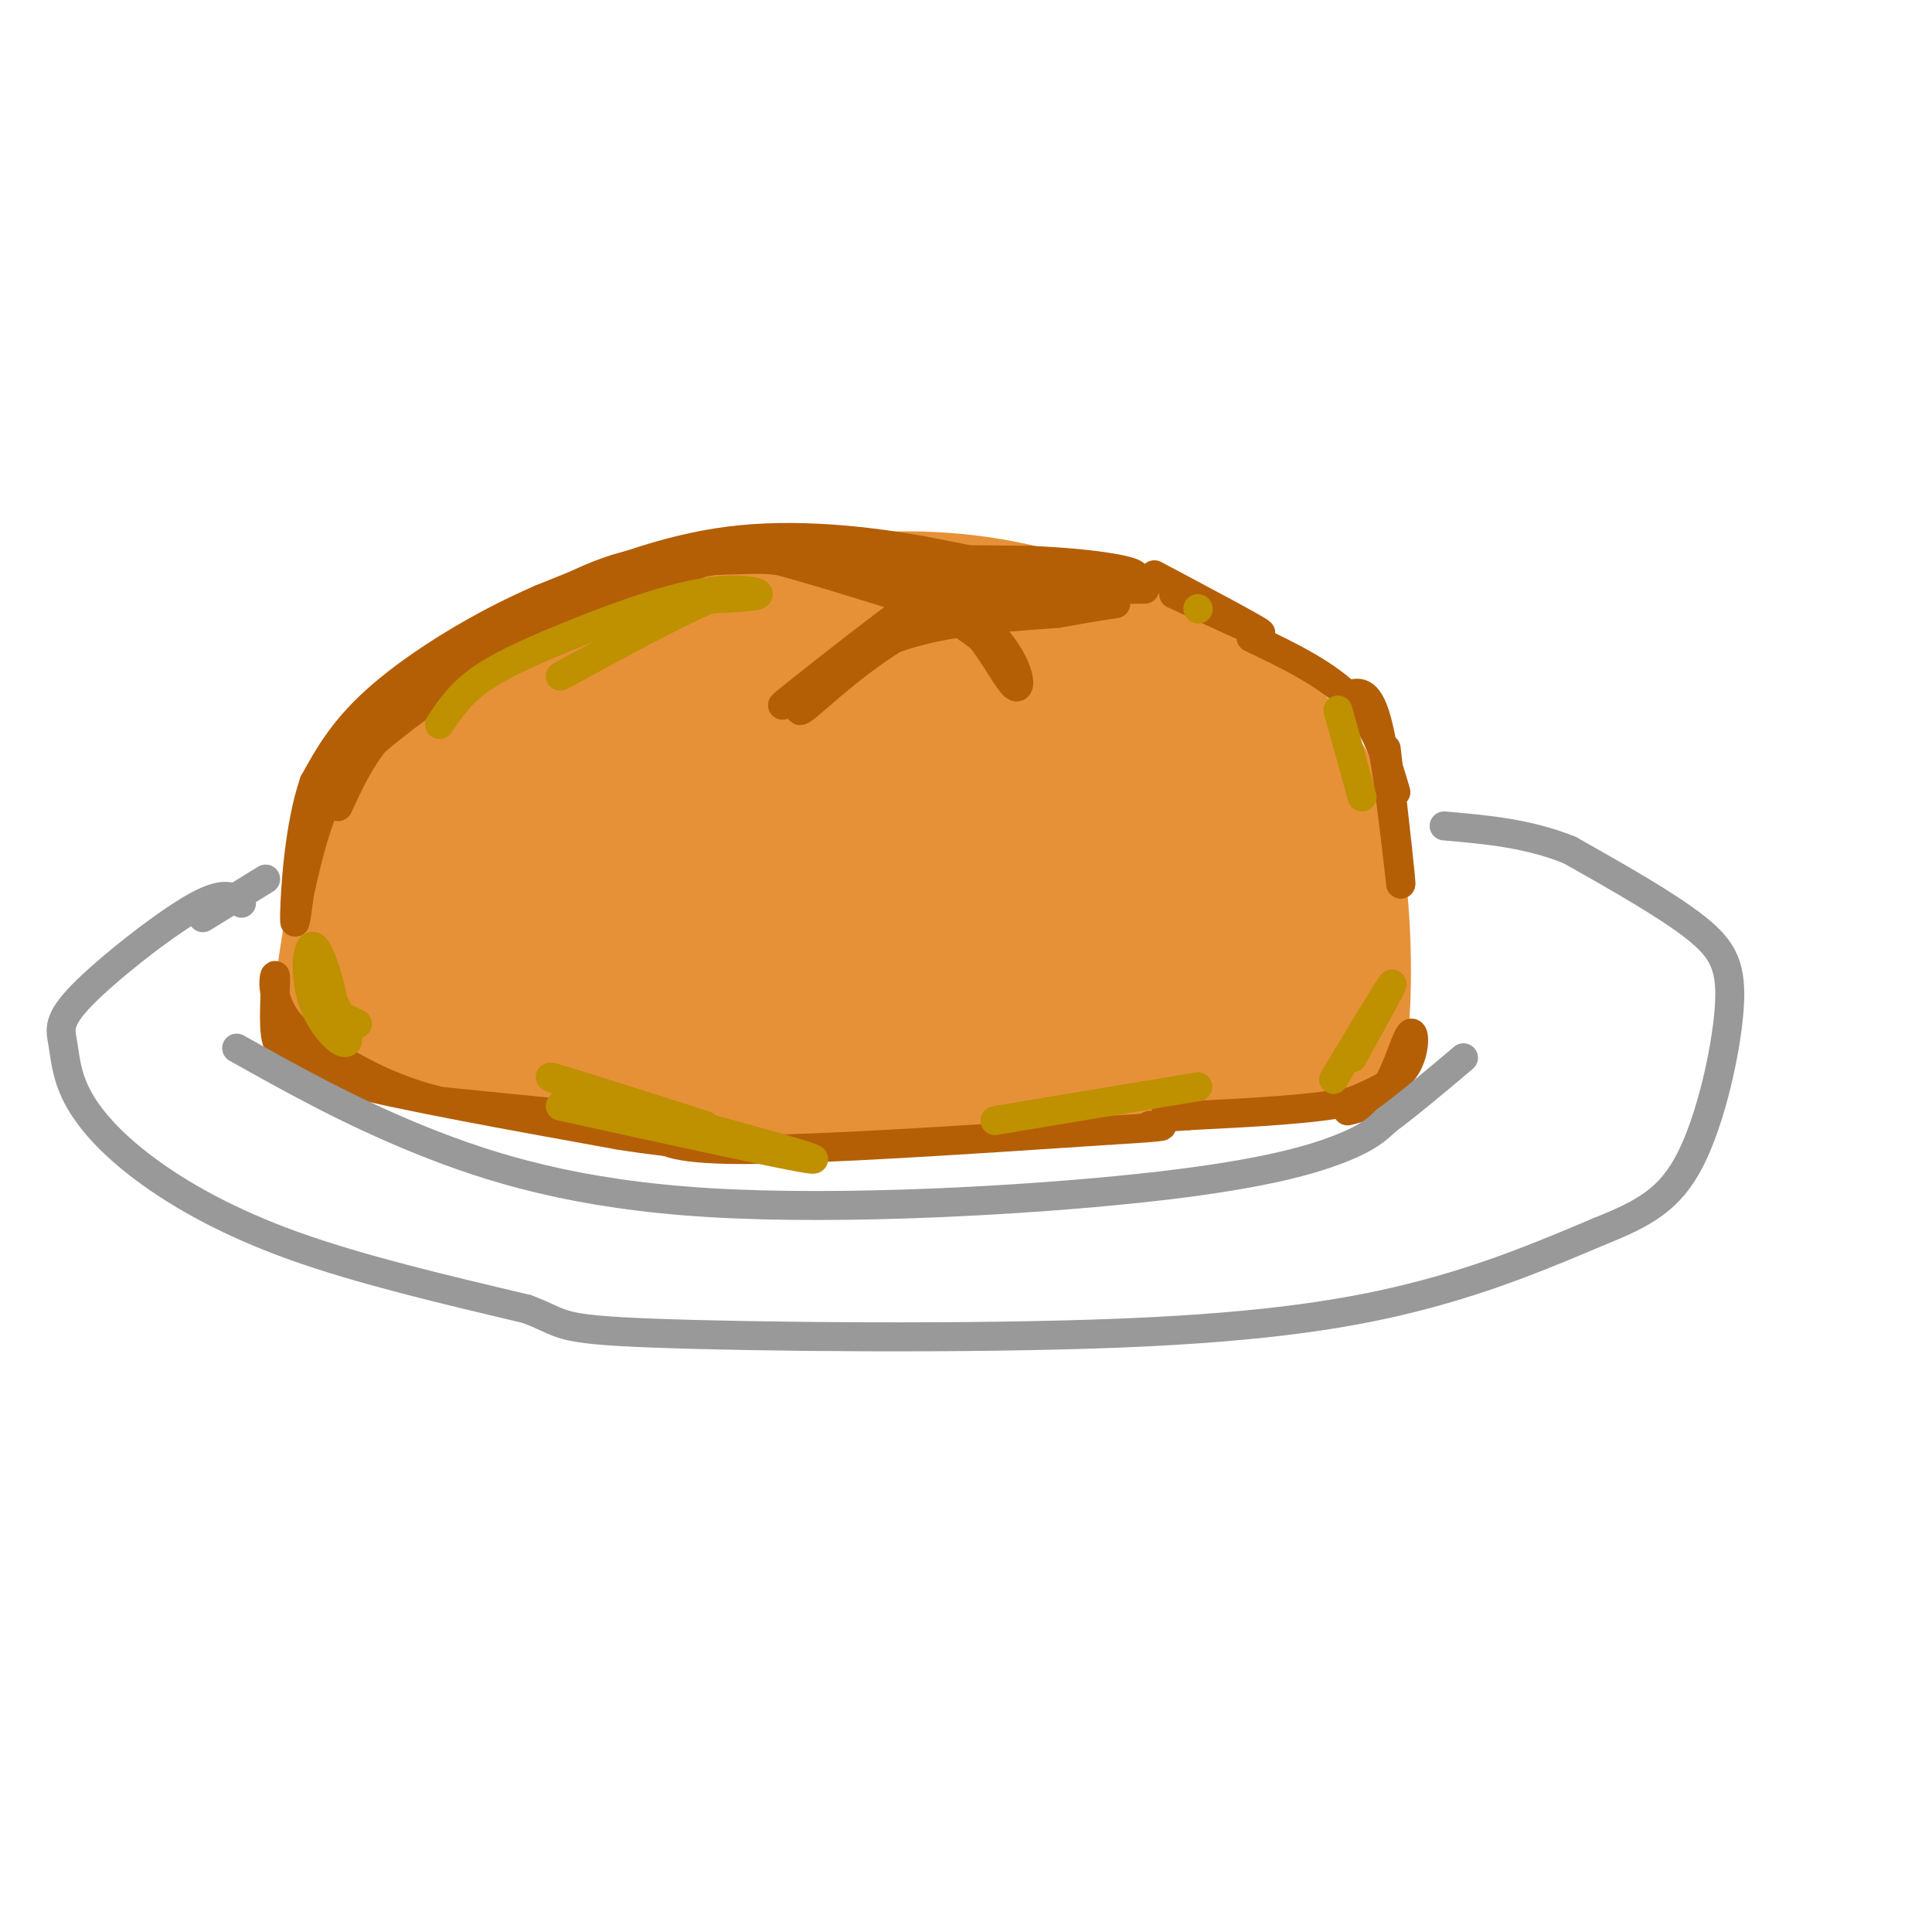 <svg viewBox='0 0 400 400' version='1.1' xmlns='http://www.w3.org/2000/svg' xmlns:xlink='http://www.w3.org/1999/xlink'><g fill='none' stroke='#e69138' stroke-width='6' stroke-linecap='round' stroke-linejoin='round'><path d='M64,207c0.339,-7.960 0.679,-15.921 5,-26c4.321,-10.079 12.625,-22.278 23,-31c10.375,-8.722 22.822,-13.967 29,-17c6.178,-3.033 6.086,-3.855 20,-6c13.914,-2.145 41.832,-5.613 61,-5c19.168,0.613 29.584,5.306 40,10'/><path d='M242,132c9.095,2.560 11.833,3.958 15,6c3.167,2.042 6.762,4.726 10,10c3.238,5.274 6.119,13.137 9,21'/><path d='M276,169c2.511,6.422 4.289,11.978 5,19c0.711,7.022 0.356,15.511 0,24'/><path d='M281,212c-4.524,6.095 -15.833,9.333 -21,12c-5.167,2.667 -4.190,4.762 -20,5c-15.810,0.238 -48.405,-1.381 -81,-3'/><path d='M159,226c-28.956,-2.600 -60.844,-7.600 -77,-11c-16.156,-3.400 -16.578,-5.200 -17,-7'/><path d='M65,208c-3.167,-1.000 -2.583,0.000 -2,1'/></g>
<g fill='none' stroke='#e69138' stroke-width='20' stroke-linecap='round' stroke-linejoin='round'><path d='M136,148c-9.158,10.278 -18.317,20.555 -20,24c-1.683,3.445 4.109,0.056 10,-5c5.891,-5.056 11.881,-11.781 14,-15c2.119,-3.219 0.365,-2.933 -2,-3c-2.365,-0.067 -5.343,-0.486 -12,4c-6.657,4.486 -16.995,13.877 -19,18c-2.005,4.123 4.321,2.977 7,3c2.679,0.023 1.710,1.215 7,-4c5.290,-5.215 16.840,-16.836 21,-22c4.160,-5.164 0.929,-3.871 -4,-2c-4.929,1.871 -11.555,4.320 -17,7c-5.445,2.680 -9.707,5.591 -13,9c-3.293,3.409 -5.617,7.317 -4,9c1.617,1.683 7.176,1.142 10,1c2.824,-0.142 2.914,0.116 7,-4c4.086,-4.116 12.167,-12.604 15,-17c2.833,-4.396 0.416,-4.698 -2,-5'/><path d='M134,146c-2.726,-0.603 -8.540,0.388 -13,2c-4.460,1.612 -7.564,3.844 -11,9c-3.436,5.156 -7.204,13.235 -9,18c-1.796,4.765 -1.622,6.216 1,6c2.622,-0.216 7.691,-2.099 10,-3c2.309,-0.901 1.859,-0.821 6,-7c4.141,-6.179 12.875,-18.617 12,-23c-0.875,-4.383 -11.358,-0.711 -16,1c-4.642,1.711 -3.442,1.461 -6,4c-2.558,2.539 -8.874,7.868 -13,14c-4.126,6.132 -6.063,13.066 -8,20'/><path d='M87,187c1.758,1.420 10.153,-5.032 15,-11c4.847,-5.968 6.145,-11.454 7,-14c0.855,-2.546 1.265,-2.152 -2,-2c-3.265,0.152 -10.205,0.061 -16,5c-5.795,4.939 -10.445,14.907 -12,22c-1.555,7.093 -0.016,11.312 1,12c1.016,0.688 1.508,-2.156 2,-5'/><path d='M82,194c0.686,-2.002 1.400,-4.506 1,-6c-0.400,-1.494 -1.915,-1.979 -4,0c-2.085,1.979 -4.738,6.423 -5,10c-0.262,3.577 1.869,6.289 4,9'/><path d='M78,207c12.489,4.511 41.711,11.289 69,14c27.289,2.711 52.644,1.356 78,0'/><path d='M225,221c16.889,0.089 20.111,0.311 26,-2c5.889,-2.311 14.444,-7.156 23,-12'/><path d='M274,207c3.137,-7.030 -0.520,-18.606 -4,-29c-3.480,-10.394 -6.783,-19.606 -10,-26c-3.217,-6.394 -6.348,-9.970 -9,-12c-2.652,-2.030 -4.826,-2.515 -7,-3'/><path d='M244,137c-3.978,-2.511 -10.422,-7.289 -22,-10c-11.578,-2.711 -28.289,-3.356 -45,-4'/><path d='M177,123c-15.667,1.500 -32.333,7.250 -49,13'/><path d='M128,136c-10.689,2.867 -12.911,3.533 -18,9c-5.089,5.467 -13.044,15.733 -21,26'/><path d='M89,171c-4.714,8.655 -6.000,17.292 -4,21c2.000,3.708 7.286,2.488 11,1c3.714,-1.488 5.857,-3.244 8,-5'/><path d='M104,188c7.362,-7.914 21.767,-25.200 24,-29c2.233,-3.800 -7.706,5.886 -12,10c-4.294,4.114 -2.943,2.658 -5,6c-2.057,3.342 -7.520,11.483 2,2c9.520,-9.483 34.025,-36.592 35,-37c0.975,-0.408 -21.578,25.883 -25,33c-3.422,7.117 12.289,-4.942 28,-17'/><path d='M151,156c9.615,-7.689 19.651,-18.413 14,-15c-5.651,3.413 -26.990,20.961 -25,22c1.990,1.039 27.308,-14.432 40,-22c12.692,-7.568 12.757,-7.232 6,-2c-6.757,5.232 -20.337,15.361 -25,20c-4.663,4.639 -0.409,3.787 12,-2c12.409,-5.787 32.974,-16.511 37,-18c4.026,-1.489 -8.487,6.255 -21,14'/><path d='M189,153c-7.024,3.639 -14.084,5.737 -4,2c10.084,-3.737 37.312,-13.310 45,-15c7.688,-1.690 -4.164,4.503 -10,8c-5.836,3.497 -5.657,4.298 0,4c5.657,-0.298 16.792,-1.696 23,2c6.208,3.696 7.488,12.484 5,12c-2.488,-0.484 -8.744,-10.242 -15,-20'/><path d='M233,146c2.892,2.807 17.620,19.825 23,32c5.380,12.175 1.410,19.509 -2,24c-3.410,4.491 -6.260,6.140 -13,6c-6.740,-0.140 -17.370,-2.070 -28,-4'/><path d='M213,204c-13.104,-2.149 -31.865,-5.521 -49,-7c-17.135,-1.479 -32.644,-1.067 -43,0c-10.356,1.067 -15.557,2.787 -21,5c-5.443,2.213 -11.126,4.918 10,6c21.126,1.082 69.063,0.541 117,0'/><path d='M227,208c7.928,-2.617 -30.751,-9.160 -62,-12c-31.249,-2.840 -55.067,-1.978 -55,-4c0.067,-2.022 24.018,-6.929 58,-9c33.982,-2.071 77.995,-1.306 74,-1c-3.995,0.306 -55.997,0.153 -108,0'/><path d='M134,182c-27.878,1.542 -43.574,5.398 -16,1c27.574,-4.398 98.416,-17.052 120,-22c21.584,-4.948 -6.091,-2.192 -32,1c-25.909,3.192 -50.052,6.821 -39,9c11.052,2.179 57.301,2.908 72,6c14.699,3.092 -2.150,8.546 -19,14'/><path d='M220,191c-3.106,2.509 -1.373,1.783 -2,3c-0.627,1.217 -3.616,4.379 7,4c10.616,-0.379 34.835,-4.297 32,-3c-2.835,1.297 -32.725,7.811 -36,7c-3.275,-0.811 20.064,-8.946 28,-11c7.936,-2.054 0.468,1.973 -7,6'/><path d='M75,200c-7.250,4.083 -14.500,8.167 -9,12c5.500,3.833 23.750,7.417 42,11'/><path d='M108,223c16.267,2.467 35.933,3.133 57,3c21.067,-0.133 43.533,-1.067 66,-2'/><path d='M231,224c19.244,-0.800 34.356,-1.800 42,-3c7.644,-1.200 7.822,-2.600 8,-4'/><path d='M281,217c1.556,-7.422 1.444,-23.978 0,-35c-1.444,-11.022 -4.222,-16.511 -7,-22'/><path d='M274,160c-4.511,-7.644 -12.289,-15.756 -23,-22c-10.711,-6.244 -24.356,-10.622 -38,-15'/><path d='M213,123c-13.156,-3.222 -27.044,-3.778 -40,-2c-12.956,1.778 -24.978,5.889 -37,10'/><path d='M136,131c-14.333,5.200 -31.667,13.200 -41,20c-9.333,6.800 -10.667,12.400 -12,18'/><path d='M83,169c-4.333,8.500 -9.167,20.750 -14,33'/><path d='M69,202c-2.810,7.000 -2.833,8.000 -2,2c0.833,-6.000 2.524,-19.000 6,-28c3.476,-9.000 8.738,-14.000 14,-19'/><path d='M87,157c4.500,-3.833 8.750,-3.917 13,-4'/></g>
<g fill='none' stroke='#b45f06' stroke-width='6' stroke-linecap='round' stroke-linejoin='round'><path d='M70,167c2.156,-4.711 4.311,-9.422 8,-14c3.689,-4.578 8.911,-9.022 17,-13c8.089,-3.978 19.044,-7.489 30,-11'/><path d='M259,132c8.000,3.833 16.000,7.667 21,13c5.000,5.333 7.000,12.167 9,19'/><path d='M135,234c1.583,2.000 3.167,4.000 19,4c15.833,0.000 45.917,-2.000 76,-4'/><path d='M230,234c14.000,-0.833 11.000,-0.917 8,-1'/><path d='M279,230c2.851,-0.702 5.702,-1.405 8,-5c2.298,-3.595 4.042,-10.083 5,-11c0.958,-0.917 1.131,3.738 -1,7c-2.131,3.262 -6.565,5.131 -11,7'/><path d='M280,228c-7.500,1.667 -20.750,2.333 -34,3'/><path d='M246,231c-6.333,0.500 -5.167,0.250 -4,0'/><path d='M141,233c0.000,0.000 -50.000,-5.000 -50,-5'/><path d='M91,228c-13.333,-3.333 -21.667,-9.167 -30,-15'/><path d='M61,213c-5.500,-5.476 -4.250,-11.667 -4,-11c0.250,0.667 -0.500,8.190 0,12c0.500,3.810 2.250,3.905 4,4'/><path d='M61,218c0.578,1.467 0.022,3.133 11,6c10.978,2.867 33.489,6.933 56,11'/><path d='M128,235c13.500,2.167 19.250,2.083 25,2'/><path d='M237,122c-15.321,0.042 -30.643,0.083 -44,6c-13.357,5.917 -24.750,17.708 -27,19c-2.250,1.292 4.643,-7.917 15,-13c10.357,-5.083 24.179,-6.042 38,-7'/><path d='M219,127c8.333,-1.500 10.167,-1.750 12,-2'/><path d='M196,126c0.733,-2.511 1.467,-5.022 -9,-7c-10.467,-1.978 -32.133,-3.422 -39,-4c-6.867,-0.578 1.067,-0.289 9,0'/><path d='M157,115c7.167,1.667 20.583,5.833 34,10'/><path d='M149,113c-13.417,4.917 -26.833,9.833 -28,10c-1.167,0.167 9.917,-4.417 21,-9'/><path d='M243,123c9.333,4.333 18.667,8.667 18,8c-0.667,-0.667 -11.333,-6.333 -22,-12'/><path d='M134,119c-15.111,6.111 -30.222,12.222 -26,11c4.222,-1.222 27.778,-9.778 36,-13c8.222,-3.222 1.111,-1.111 -6,1'/><path d='M138,118c-9.226,3.774 -29.292,12.708 -33,13c-3.708,0.292 8.940,-8.060 19,-12c10.060,-3.940 17.530,-3.470 25,-3'/><path d='M149,116c14.833,-0.500 39.417,-0.250 64,0'/><path d='M213,116c15.378,0.667 21.822,2.333 22,3c0.178,0.667 -5.911,0.333 -12,0'/><path d='M223,119c-9.095,0.369 -25.833,1.292 -25,2c0.833,0.708 19.238,1.202 21,0c1.762,-1.202 -13.119,-4.101 -28,-7'/><path d='M191,114c-11.511,-2.067 -26.289,-3.733 -40,-2c-13.711,1.733 -26.356,6.867 -39,12'/><path d='M112,124c-12.778,5.511 -25.222,13.289 -33,20c-7.778,6.711 -10.889,12.356 -14,18'/><path d='M65,162c-3.111,8.978 -3.889,22.422 -4,27c-0.111,4.578 0.444,0.289 1,-4'/><path d='M62,185c0.750,-3.333 2.125,-9.667 4,-15c1.875,-5.333 4.250,-9.667 10,-15c5.750,-5.333 14.875,-11.667 24,-18'/><path d='M100,137c10.756,-5.689 25.644,-10.911 24,-10c-1.644,0.911 -19.822,7.956 -38,15'/><path d='M86,142c1.689,-2.333 24.911,-15.667 45,-22c20.089,-6.333 37.044,-5.667 54,-5'/><path d='M279,144c2.083,-0.750 4.167,-1.500 6,5c1.833,6.500 3.417,20.250 5,34'/><path d='M290,183c0.333,1.000 -1.333,-13.500 -3,-28'/><path d='M191,124c-14.643,11.202 -29.286,22.405 -29,22c0.286,-0.405 15.500,-12.417 23,-18c7.500,-5.583 7.286,-4.738 9,-3c1.714,1.738 5.357,4.369 9,7'/><path d='M203,132c2.895,3.536 5.632,8.876 7,10c1.368,1.124 1.368,-1.967 -1,-6c-2.368,-4.033 -7.105,-9.010 -13,-13c-5.895,-3.990 -12.947,-6.995 -20,-10'/></g>
<g fill='none' stroke='#bf9000' stroke-width='6' stroke-linecap='round' stroke-linejoin='round'><path d='M64,200c2.494,5.013 4.988,10.026 5,8c0.012,-2.026 -2.458,-11.092 -4,-12c-1.542,-0.908 -2.156,6.342 0,12c2.156,5.658 7.083,9.723 7,7c-0.083,-2.723 -5.176,-12.233 -7,-14c-1.824,-1.767 -0.378,4.209 1,7c1.378,2.791 2.689,2.395 4,2'/><path d='M70,210c1.333,0.667 2.667,1.333 4,2'/><path d='M280,219c4.667,-8.444 9.333,-16.889 8,-15c-1.333,1.889 -8.667,14.111 -11,18c-2.333,3.889 0.333,-0.556 3,-5'/><path d='M282,165c0.000,0.000 -5.000,-18.000 -5,-18'/><path d='M116,229c24.250,5.333 48.500,10.667 52,11c3.500,0.333 -13.750,-4.333 -31,-9'/><path d='M137,231c-11.356,-3.622 -24.244,-8.178 -23,-8c1.244,0.178 16.622,5.089 32,10'/><path d='M206,232c0.000,0.000 42.000,-7.000 42,-7'/><path d='M91,150c2.041,-3.056 4.083,-6.112 8,-9c3.917,-2.888 9.710,-5.609 18,-9c8.290,-3.391 19.078,-7.451 27,-9c7.922,-1.549 12.978,-0.585 13,0c0.022,0.585 -4.989,0.793 -10,1'/><path d='M147,124c-6.833,2.833 -18.917,9.417 -31,16'/><path d='M248,126c0.000,0.000 0.100,0.100 0.1,0.1'/></g>
<g fill='none' stroke='#999999' stroke-width='6' stroke-linecap='round' stroke-linejoin='round'><path d='M50,187c-1.749,-1.377 -3.499,-2.754 -10,1c-6.501,3.754 -17.755,12.638 -23,18c-5.245,5.362 -4.483,7.202 -4,10c0.483,2.798 0.686,6.554 3,11c2.314,4.446 6.738,9.582 14,15c7.262,5.418 17.360,11.120 31,16c13.640,4.880 30.820,8.940 48,13'/><path d='M109,271c8.325,3.057 5.139,4.201 26,5c20.861,0.799 65.770,1.254 97,0c31.230,-1.254 48.780,-4.215 63,-8c14.220,-3.785 25.110,-8.392 36,-13'/><path d='M331,255c9.359,-3.750 14.756,-6.624 19,-15c4.244,-8.376 7.335,-22.255 8,-31c0.665,-8.745 -1.096,-12.356 -7,-17c-5.904,-4.644 -15.952,-10.322 -26,-16'/><path d='M325,176c-8.667,-3.500 -17.333,-4.250 -26,-5'/><path d='M42,190c0.000,0.000 13.000,-8.000 13,-8'/><path d='M49,217c11.652,6.522 23.305,13.043 38,19c14.695,5.957 32.434,11.349 60,13c27.566,1.651 64.960,-0.440 89,-3c24.040,-2.560 34.726,-5.589 41,-8c6.274,-2.411 8.137,-4.206 10,-6'/><path d='M287,232c4.333,-3.167 10.167,-8.083 16,-13'/></g>
</svg>
